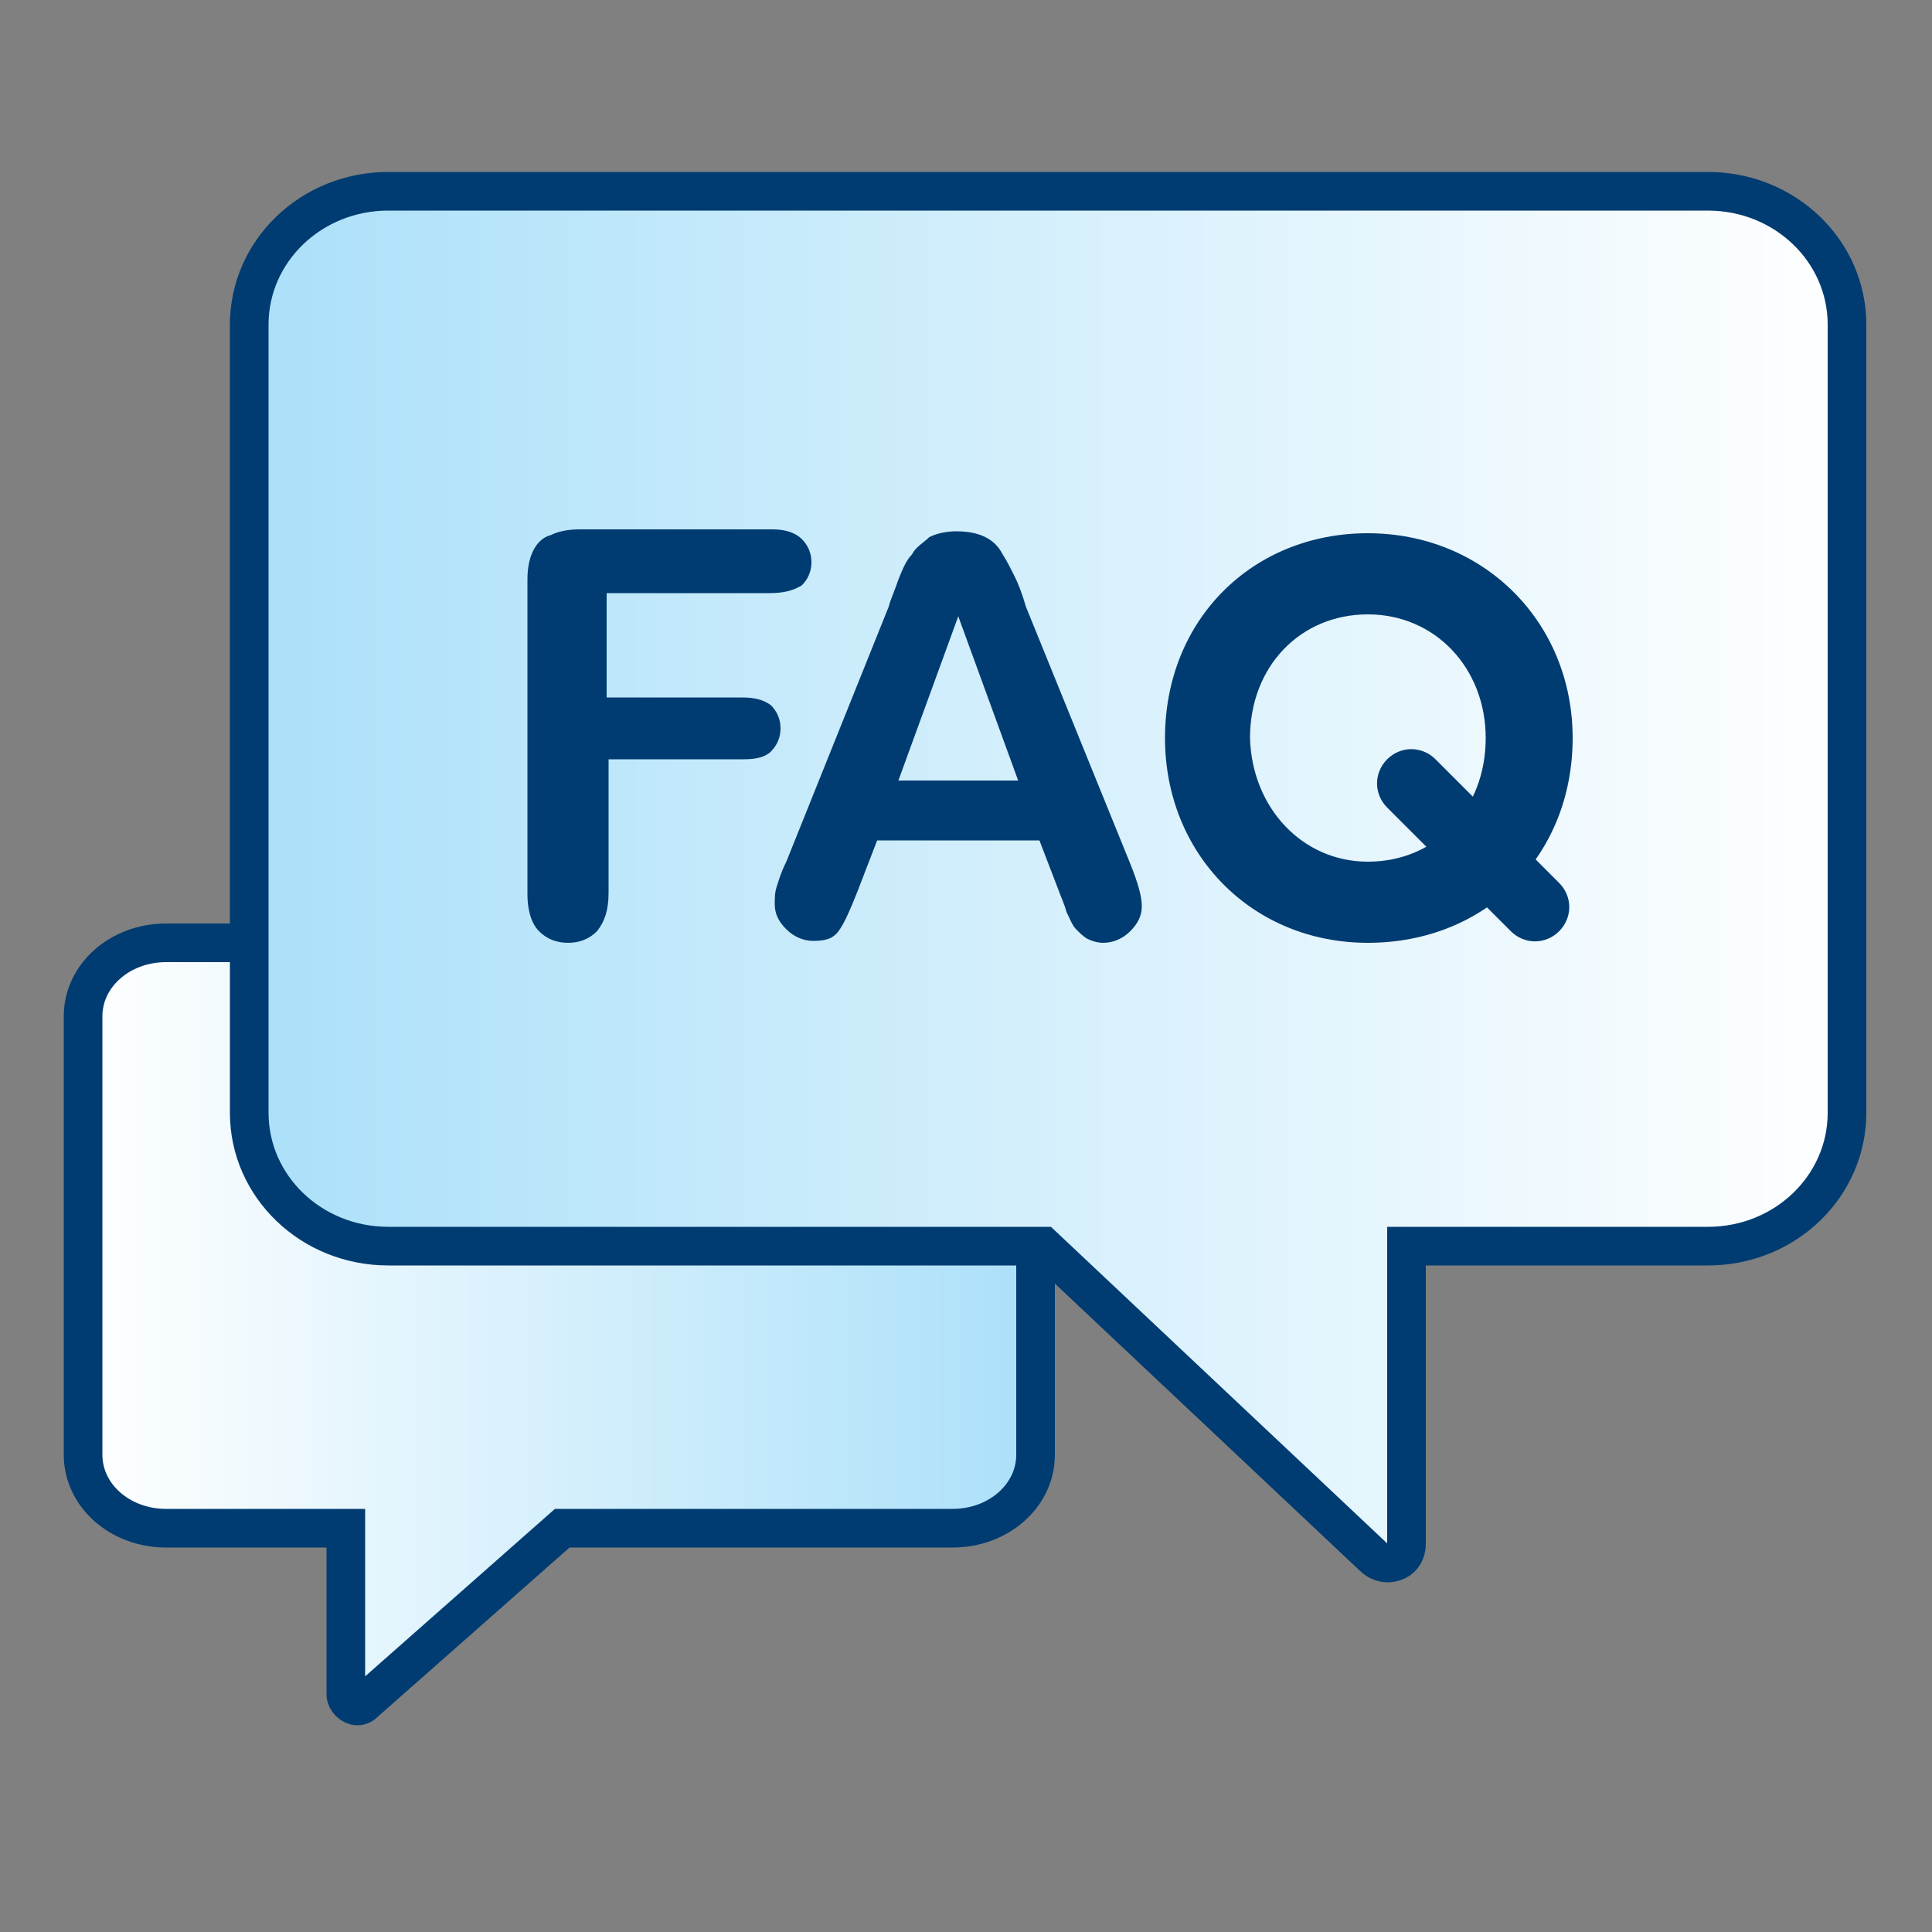 <?xml version="1.0" encoding="UTF-8"?> <svg xmlns="http://www.w3.org/2000/svg" xmlns:xlink="http://www.w3.org/1999/xlink" version="1.1" id="Layer_1" x="0px" y="0px" viewBox="0 0 100 100" style="enable-background:new 0 0 100 100;" xml:space="preserve"><rect x="0" y="0" width="100" height="100" fill="#808080" stroke="none"/> <style type="text/css"> .st0{fill:url(#SVGID_1_);stroke:#003C71;stroke-width:2;stroke-miterlimit:10;} .st1{fill:url(#SVGID_00000165206674799700181560000017165161916698077878_);stroke:#003C71;stroke-width:2;stroke-miterlimit:10;} .st2{fill:#003C71;} </style> <linearGradient id="SVGID_1_" gradientUnits="userSpaceOnUse" x1="4.3" y1="-80.55" x2="53.651" y2="-80.55" gradientTransform="matrix(1 0 0 -1 0 -12)"> <stop offset="0" style="stop-color:#FFFFFF"></stop> <stop offset="1" style="stop-color:#ABE0F9"></stop> </linearGradient> <path class="st0" d="M49.3,48.8H8.6c-2.4,0-4.3,1.7-4.3,3.8v22.7c0,2.1,1.9,3.8,4.3,3.8h9.3v8.6c0,0.3,0.3,0.6,0.6,0.6 c0.2,0,0.3-0.1,0.4-0.2l10.2-9h20.2c2.4,0,4.3-1.7,4.3-3.8V52.7C53.6,50.6,51.7,48.8,49.3,48.8z"></path> <linearGradient id="SVGID_00000155869125339978378600000009839965787870072767_" gradientUnits="userSpaceOnUse" x1="-239.522" y1="-57.4" x2="-156.655" y2="-57.4" gradientTransform="matrix(-1 0 0 -1 -143.8 -12)"> <stop offset="0" style="stop-color:#FFFFFF"></stop> <stop offset="1" style="stop-color:#ABE0F9"></stop> </linearGradient> <path style="fill:url(#SVGID_00000155869125339978378600000009839965787870072767_);stroke:#003C71;stroke-width:2;stroke-miterlimit:10;" d=" M12.9,16.8v40.8c0,3.8,3.2,6.9,7.2,6.9H54l17.1,16.1c0.2,0.2,0.5,0.3,0.7,0.3c0.6,0,1-0.4,1-1V64.5h15.6c4,0,7.2-3.1,7.2-6.9V16.8 c0-3.8-3.2-6.9-7.2-6.9H20.1C16.1,9.9,12.9,13,12.9,16.8z"></path> <g> <g> <path class="st2" d="M81.4,38.2c0,6.1-4.5,10.6-10.6,10.6c-6,0-10.5-4.6-10.5-10.6c0-6.1,4.5-10.6,10.5-10.6 C76.8,27.6,81.4,32.2,81.4,38.2z M70.8,44.6c3.5,0,6.1-2.7,6.1-6.4c0-3.6-2.6-6.4-6.1-6.4s-6.1,2.7-6.1,6.4 C64.8,41.8,67.4,44.6,70.8,44.6z"></path> </g> <path class="st2" d="M78.2,48.2l-6.4-6.4c-0.7-0.7-0.7-1.8,0-2.5l0,0c0.7-0.7,1.8-0.7,2.5,0l6.4,6.4c0.7,0.7,0.7,1.8,0,2.5l0,0 C80,48.9,78.9,48.9,78.2,48.2z"></path> <g> <path class="st2" d="M54.8,46.1l-1-2.6h-8.4l-1,2.6c-0.4,1-0.7,1.7-1,2.1c-0.3,0.4-0.7,0.5-1.3,0.5c-0.5,0-1-0.2-1.4-0.6 c-0.4-0.4-0.6-0.8-0.6-1.3c0-0.3,0-0.6,0.1-0.9c0.1-0.3,0.2-0.7,0.5-1.3L46,31.4c0.1-0.4,0.3-0.8,0.5-1.4c0.2-0.5,0.4-1,0.7-1.3 c0.2-0.4,0.6-0.6,0.9-0.9c0.4-0.2,0.9-0.3,1.4-0.3c0.6,0,1.1,0.1,1.5,0.3c0.4,0.2,0.7,0.5,0.9,0.9c0.2,0.3,0.4,0.7,0.6,1.1 c0.2,0.4,0.4,0.9,0.6,1.6l5.4,13.3c0.4,1,0.6,1.7,0.6,2.2s-0.2,0.9-0.6,1.3c-0.4,0.4-0.9,0.6-1.4,0.6c-0.3,0-0.6-0.1-0.8-0.2 c-0.2-0.1-0.4-0.3-0.6-0.5c-0.2-0.2-0.3-0.5-0.5-0.9C55.1,46.8,54.9,46.4,54.8,46.1z M46.5,40.4h6.2l-3.1-8.5L46.5,40.4z"></path> </g> <g> <path class="st2" d="M39.8,30.7h-8.4v5.4h7c0.6,0,1.1,0.1,1.5,0.4c0.3,0.3,0.5,0.7,0.5,1.2s-0.2,0.9-0.5,1.2s-0.8,0.4-1.4,0.4h-7 v6.9c0,0.9-0.2,1.5-0.6,2c-0.4,0.4-0.9,0.6-1.5,0.6s-1.1-0.2-1.5-0.6c-0.4-0.4-0.6-1.1-0.6-1.9V30c0-0.6,0.1-1.1,0.3-1.5 c0.2-0.4,0.5-0.7,0.9-0.8c0.4-0.2,0.9-0.3,1.5-0.3h10c0.7,0,1.2,0.2,1.5,0.5s0.5,0.7,0.5,1.2s-0.2,0.9-0.5,1.2 C41,30.6,40.5,30.7,39.8,30.7z"></path> </g> </g> </svg> 